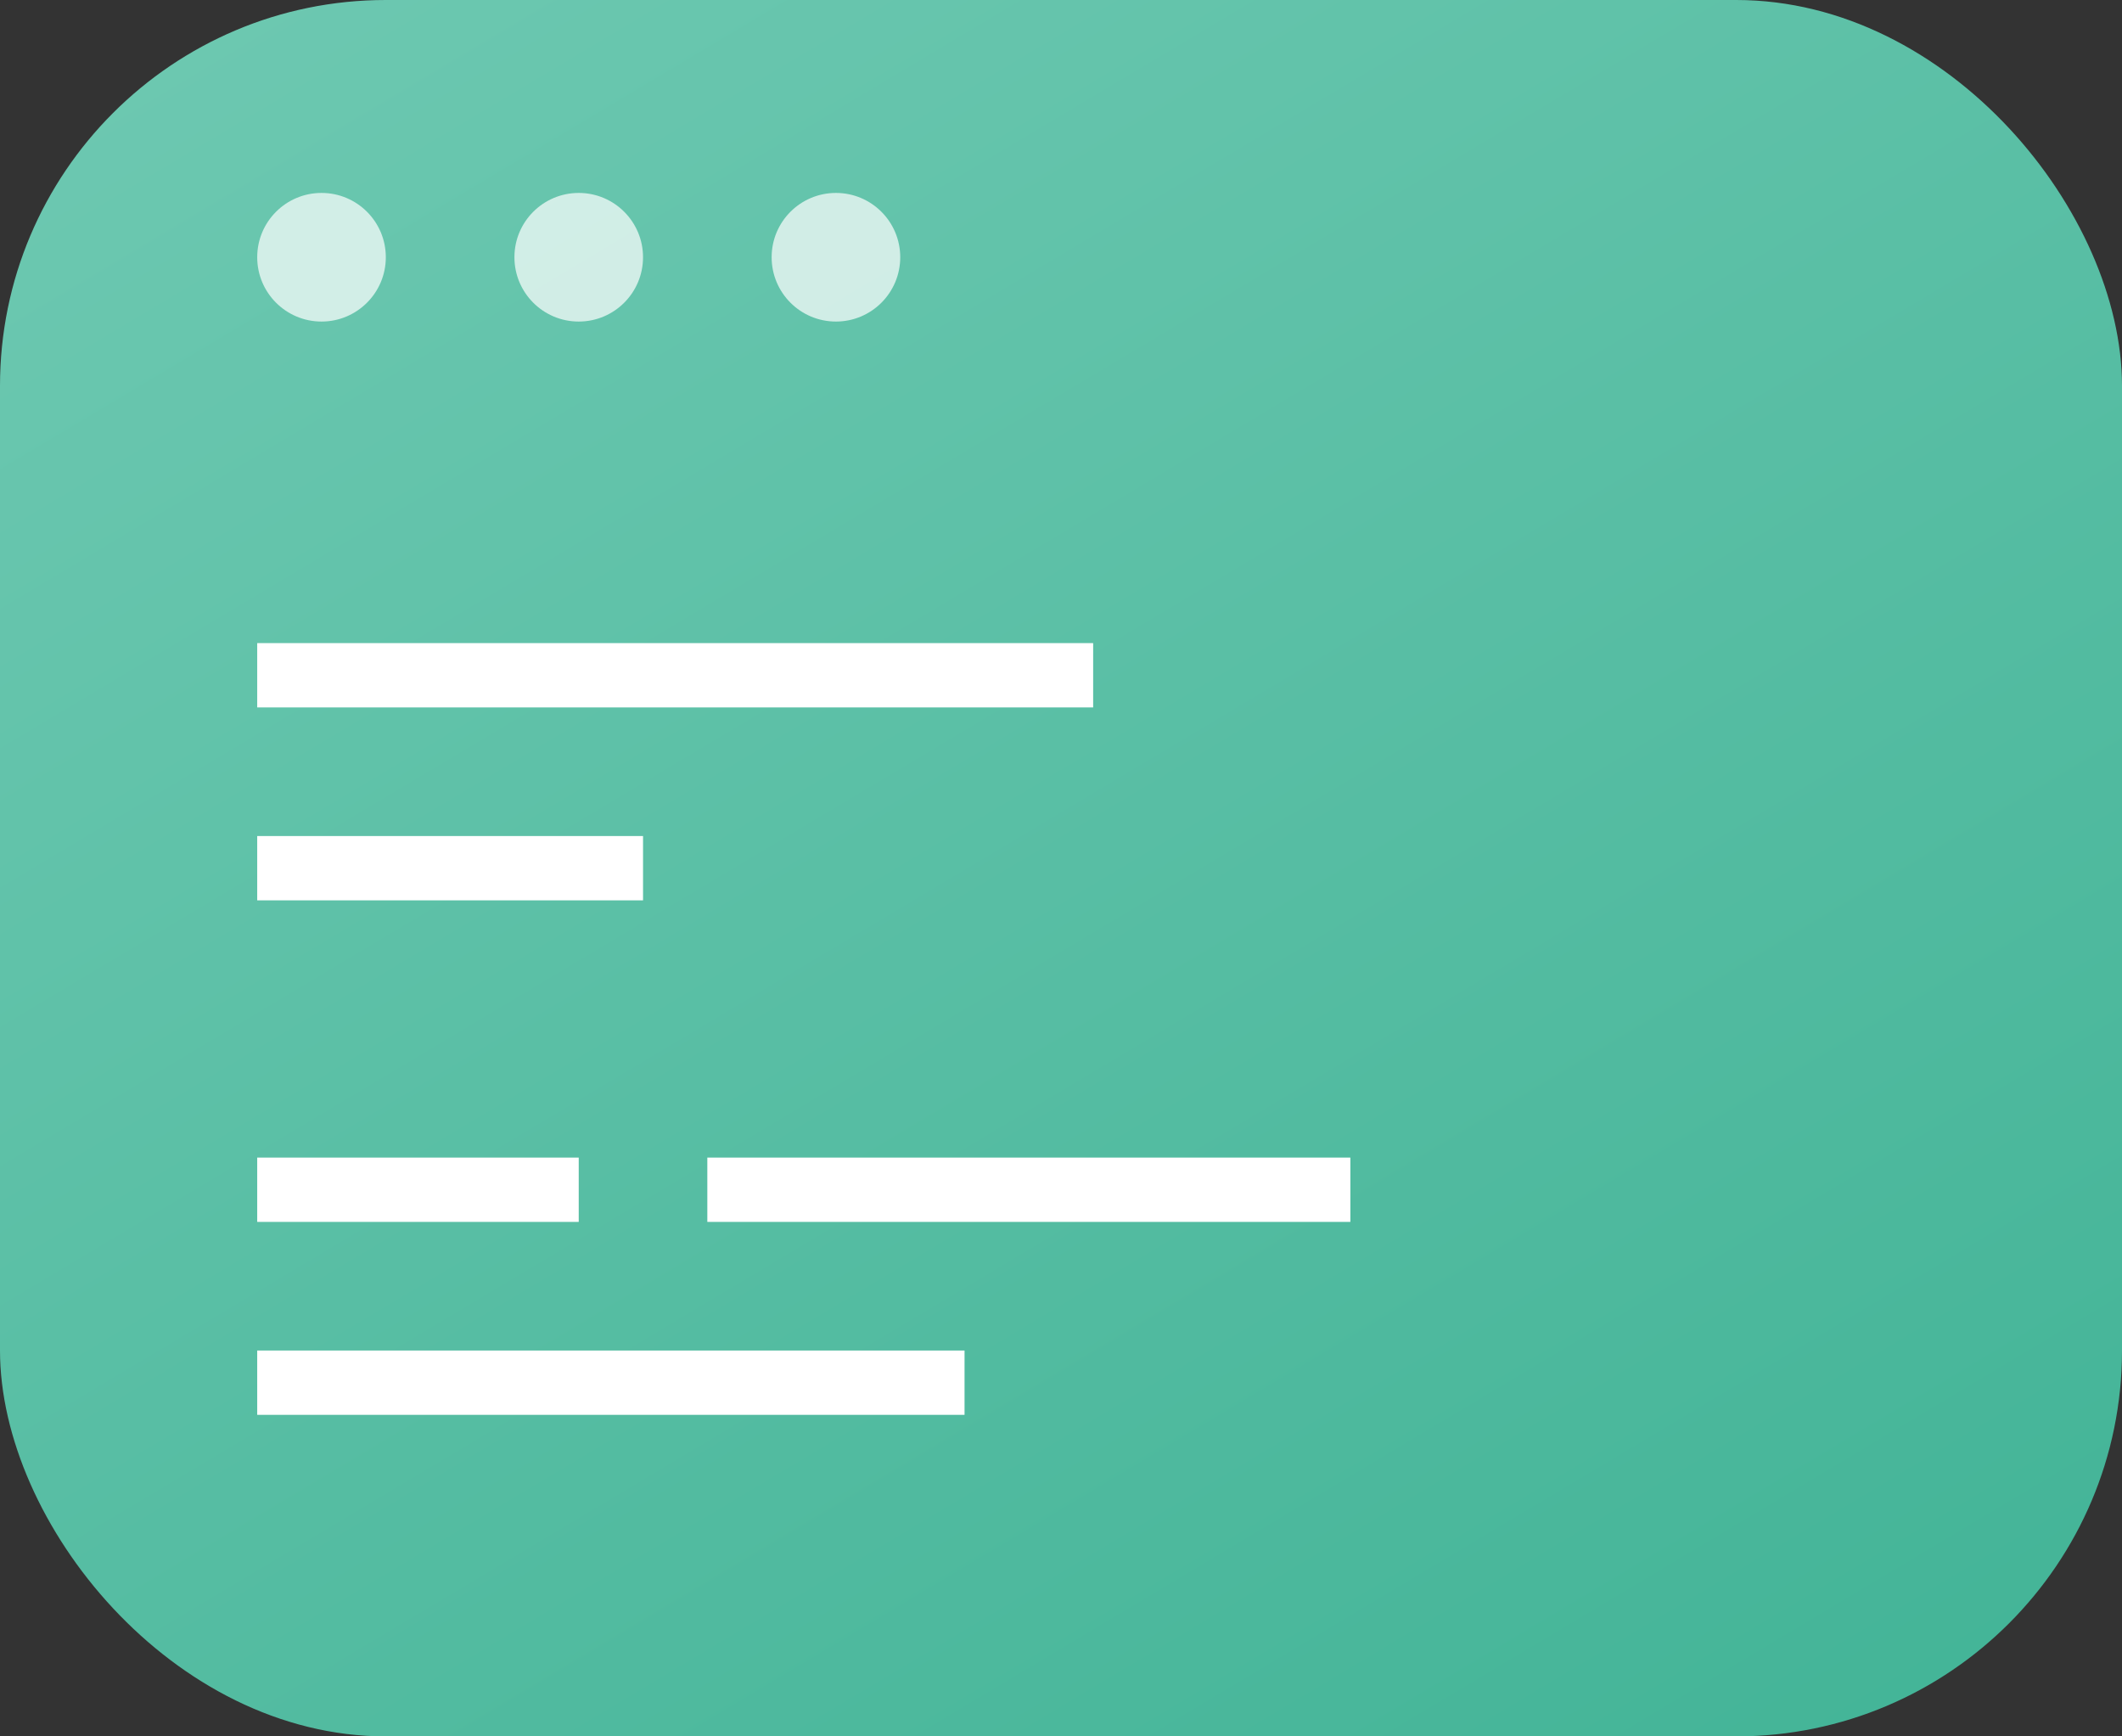 <svg xmlns="http://www.w3.org/2000/svg" width="33" height="27" viewBox="0 0 33 27">
  <rect x="0" y="0" width="33" height="27" fill="#333333" stroke="none"/>
  <defs>
    <linearGradient id="icon-code-pri-a" x1="-9.385%" x2="109.014%" y1="-38.052%" y2="123.247%">
      <stop offset="0%" stop-color="#86E8CF"/>
      <stop offset="100%" stop-color="#3BC4A1"/>
    </linearGradient>
  </defs>
  <g fill="none" fill-rule="evenodd">
    <rect width="33" height="27" fill="url(#icon-code-pri-a)" fill-opacity=".86" rx="6"/>
    <rect width="13" height="1" x="4" y="10" fill="#FFF"/>
    <rect width="6" height="1" x="4" y="13" fill="#FFF"/>
    <polygon fill="#FFF" points="4 18 9 18 9 19 4 19"/>
    <polygon fill="#FFF" points="11 18 21 18 21 19 11 19"/>
    <polygon fill="#FFF" points="4 21 15 21 15 22 4 22"/>
    <circle cx="5" cy="4" r="1" fill="#FFF" opacity=".7"/>
    <circle cx="9" cy="4" r="1" fill="#FFF" opacity=".7"/>
    <circle cx="13" cy="4" r="1" fill="#FFF" opacity=".7"/>
  </g>
</svg>

